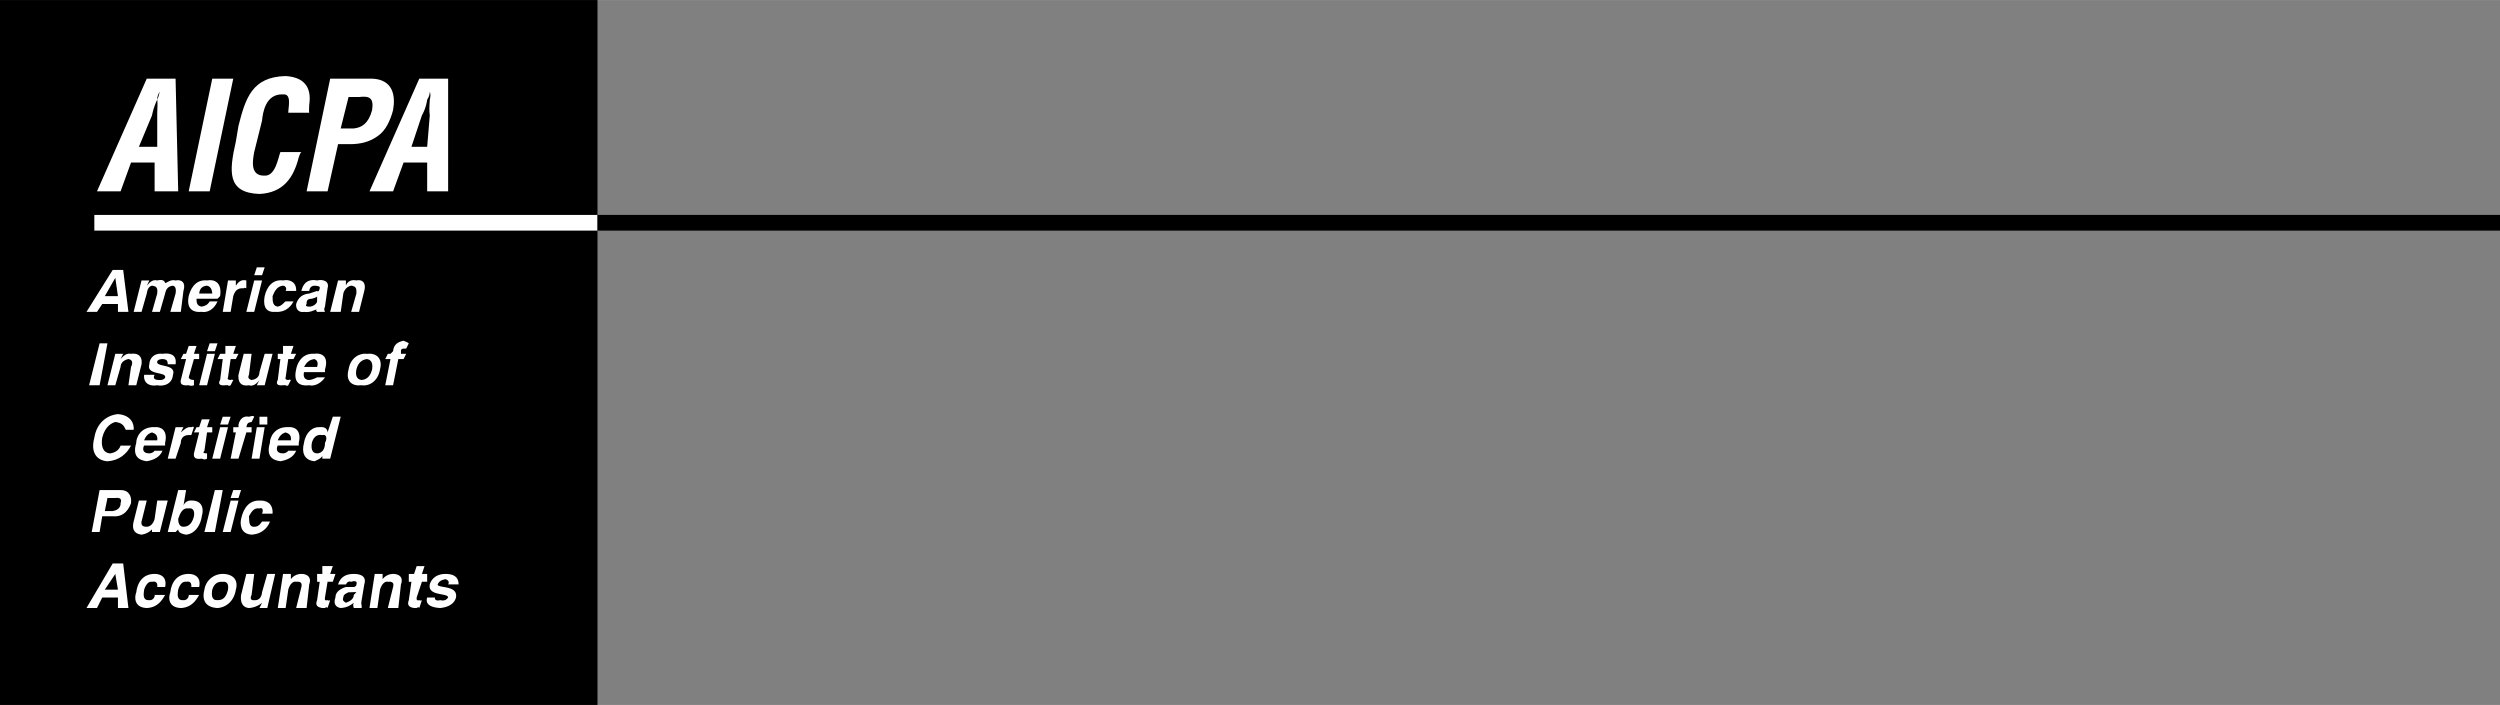 <?xml version="1.0" encoding="UTF-8"?> <svg xmlns="http://www.w3.org/2000/svg" width="2500" height="705" viewBox="0 0 114.48 32.279"><rect x="0" y="0" width="114.48" height="32.279" fill="#808080" stroke="none"/><path d="M0 32.279h27.36V0H0v32.279z"></path><path fill="#fff" d="M4.441 8.76L6.72 3.599h1.32l.12 5.161H7.08V7.44H6l-.479 1.32h-1.08z"></path><path d="M6.36 6.72h.84V5.28c-.002-.276.027-.505 0-.721.068-.135.078-.25.12-.359a.571.571 0 0 0-.12.359 3.081 3.081 0 0 0-.239.721L6.36 6.72z"></path><path fill="#fff" d="M8.641 8.76L9.72 3.599h.961L9.601 8.76h-.96zM13.801 6.96c-.052.036-.08.136-.12.24-.231.916-.692 1.625-1.8 1.68-1.498-.055-1.389-1.04-1.081-2.4l.121-.72c.325-1.283.63-2.241 2.159-2.28.825.053 1.205.485 1.08 1.32-.004.156-.018.285 0 .36h-.96c.004-.271.167-.878-.239-.84-.802-.038-.929.846-.961 1.199l-.359 1.441c-.079.421-.191 1.102.479 1.08.498.022.615-.815.72-1.08h.961zM14.04 8.76l1.08-5.161h1.92c.956.041 1.078.771.96 1.441-.125.472-.342.957-.72 1.2-.387.276-.801.351-1.2.359h-.599L15 8.76h-.96z"></path><path d="M15.601 5.88h.599c.357-.039.671-.214.84-.84.085-.568-.126-.656-.599-.6h-.48l-.36 1.44z"></path><path fill="#fff" d="M16.92 8.76l2.28-5.161h1.321V8.76h-.96V7.44h-1.08L18 8.76h-1.08z"></path><path d="M18.84 6.72h.721l.12-1.44c-.038-.276-.009-.505 0-.721.032-.135.043-.25 0-.359a.659.659 0 0 1-.12.359 1.993 1.993 0 0 1-.241.721l-.48 1.44z"></path><path fill="#fff" d="M4.441 14.28H3.96l1.2-1.92h.481l.24 1.92h-.48v-.36h-.72l-.24.36z"></path><path d="M4.8 13.559h.601l-.121-.839-.48.839z"></path><path d="M8.28 14.28H7.8l.24-.84c.044-.264-.037-.335-.119-.36-.223.025-.318.151-.36.36l-.241.84h-.359l.239-.84c.007-.162.044-.335-.239-.36-.13.025-.214.151-.241.36l-.239.84H6.12l.361-1.44h.359l-.12.24c.127-.144.268-.3.479-.24.259-.06.338.017.361.12.108-.018.25-.18.479-.12.29-.06.479.108.361.48l-.12.96zM9.961 13.8c-.177.404-.493.52-.721.479-.434.04-.708-.158-.599-.721.056-.215.237-.779.84-.719.326-.06.695.078.599.719l-.119.12H9c.004.085-.027.334.24.36.151-.026.273-.083.361-.239h.36v.001z" fill="#fff"></path><path d="M9.72 13.44c-.015-.272-.151-.344-.239-.36-.217.016-.337.132-.361.36h.6z"></path><path d="M10.441 12.84h.359v.24c.109-.157.228-.3.48-.24.006-.06.031-.057 0 0v.36c-.061-.029-.102-.029-.12 0-.317-.029-.412.158-.479.359l-.12.721H10.2l.241-1.44zM12 12.84l-.359 1.44h-.361l.361-1.44H12zM12 12.599h-.359l.119-.359h.36l-.12.359zM13.441 13.8c-.056.099-.264.52-.84.479-.51.04-.546-.381-.481-.721.1-.441.378-.779.841-.719.265-.06.62.045.601.48h-.482c.053-.075.026-.226-.119-.24-.277.025-.393.266-.479.479.014.129-.047.445.239.48.2-.036.306-.223.36-.239h.36v.001zM14.881 14.04c-.058.129-.027.167 0 .24h-.36c-.059-.066-.059-.089 0-.12-.158.039-.307.16-.6.12-.188.04-.388-.084-.36-.36.097-.312.31-.458.599-.48l.361-.12c.023.046.102.021.12-.12.034-.104-.118-.112-.24-.12-.17.008-.228.126-.241.24h-.359c.111-.477.435-.54.72-.48.221-.06.585.003.479.36l-.119.84z" fill="#fff"></path><path d="M14.521 13.559c.008.04-.06.065-.241.12-.132-.005-.258.031-.24.241-.081.084.016.125.12.12.14.005.336-.104.361-.239v-.242z"></path><path d="M16.441 14.28h-.361l.24-.84c0-.154.033-.335-.24-.36-.142.025-.299.14-.359.36l-.119.84h-.482l.361-1.44h.359v.24c.041-.135.186-.3.48-.24.27-.06.457.108.361.48l-.24.96zM4.561 17.639H4.08l.481-1.919h.36l-.36 1.919zM6.24 17.639h-.359L6 16.801c.069-.141.103-.32-.119-.361-.193.041-.351.156-.36.361l-.241.838h-.359L5.28 16.2h.361l-.12.24c.11-.119.255-.285.479-.24.339-.045.526.123.481.48l-.241.959zM7.681 16.68c-.006-.134-.019-.232-.24-.24-.196.007-.241.085-.241.119-.062.261.889.093.72.601-.037.457-.466.535-.721.479-.306.057-.641-.059-.599-.479h.48c-.08.152-.022.244.24.24.178.004.245-.094.241-.121.068-.271-.878-.088-.721-.6.004-.248.197-.525.601-.48.339-.045.665.027.599.48h-.359v.001zM8.881 16.199h.239v.24h-.239l-.24.84c.041.068.035.102.24.121-.023-.02.005-.021 0 0v.238a.303.303 0 0 1-.24 0c-.354.036-.387-.091-.361-.238l.241-.961H8.28l.121-.24h.12l.12-.359H9l-.119.359zM9.84 16.199l-.359 1.44H9.12l.361-1.44h.359zM9.84 16.08h-.359l.12-.36h.36l-.121.36zM10.681 16.199h.24l-.121.24h-.239l-.12.84c-.026.068-.031.102.12.121.031-.02.059-.021.12 0l-.12.238c-.035.031-.097.035-.12 0h-.121c-.298.035-.332-.092-.24-.238l.12-.961h-.239l.119-.24h.24v-.359h.48l-.119.359zM12.12 17.639h-.36l.121-.238c-.152.207-.325.295-.48.238-.337.057-.511-.109-.48-.479l.239-.961h.361l-.12.961c-.083.166.04.211.12.24.165-.029.35-.102.36-.361l.239-.84h.361l-.361 1.44zM13.32 16.199h.241l-.12.24H13.2l-.12.84c-.015.068-.019.102.12.121.042-.02.07-.021.12 0l-.12.238c-.025.031-.086.035-.12 0h-.12c-.289.035-.323-.092-.241-.238l.12-.961h-.12v-.24h.241v-.359h.48l-.12.359zM14.881 17.279c-.199.301-.516.416-.721.359-.457.057-.732-.143-.599-.719.033-.201.214-.766.84-.721.303-.045.672.094.48.721v.119h-.96c-.02.1-.051.35.239.361.128-.012.249-.068.361-.121h.36v.001z" fill="#fff"></path><path d="M14.521 16.801c.081-.258-.055-.33-.12-.361-.24.031-.361.148-.48.361h.6z"></path><path d="M16.561 17.639c-.442.057-.745-.186-.6-.719.079-.523.485-.766.84-.721.432-.045.735.197.6.721-.089.533-.496.775-.84.719z" fill="#fff"></path><path d="M16.801 16.439c-.327.041-.437.299-.481.48-.036.191-.036.451.241.48.318-.029.427-.289.479-.48.028-.181.028-.439-.239-.48z"></path><path d="M18 17.639h-.359l.24-1.199h-.24l.119-.24h.121l.119-.12c.026-.307.216-.423.481-.481.111.058.163.061.239.121l-.119.24h-.12c-.11.013-.121.054-.12.12v.119h.24l-.12.24h-.241l-.24 1.2zM5.76 19.68c-.067-.096-.083-.318-.48-.359-.142.041-.462.174-.599.719-.057.367.015.688.359.721.234-.033.421-.162.481-.359H6c-.199.383-.544.684-1.079.719-.484-.035-.786-.391-.601-1.08.107-.682.581-1.033 1.081-1.08.599.045.752.451.719.719h-.36zM7.441 20.639c-.128.316-.445.432-.721.48-.386-.049-.66-.248-.48-.84-.014-.186.165-.75.84-.721.254-.029.624.109.48.721v.121h-.959c-.069.113-.1.363.239.359.079.004.201-.053.24-.121h.361v.001z" fill="#fff"></path><path d="M7.2 20.16c.034-.242-.102-.314-.239-.361-.169.047-.289.164-.36.361H7.2z"></path><path d="M8.04 19.559h.361l-.121.24c.158-.127.276-.27.48-.24.055-.029.079-.025.121 0l-.121.361h-.119c-.27 0-.365.188-.361.359L8.04 21h-.359l.359-1.441zM9.481 19.559h.239v.24h-.239l-.121.84c-.068.084-.073.117.121.121-.012-.004.016-.006 0 0V21c-.079.045-.14.049-.241 0-.341.049-.376-.078-.359-.24l.239-.961h-.239l.119-.24h.12l.12-.359h.361l-.12.359zM10.441 19.559L10.08 21h-.36l.36-1.441h.361zM10.441 19.439h-.361l.12-.359h.361l-.12.359zM10.921 21h-.36l.239-1.201h-.119v-.24h.24v-.119c.068-.291.258-.408.48-.359.155-.049.207-.045.24 0l-.12.24c-.187.027-.198.068-.241.238h.241v.24h-.241L10.921 21zM12.12 19.559L11.881 21h-.36l.239-1.441h.36zM11.881 19.439h.36v-.359h-.36v.359zM13.561 20.639c-.127.316-.443.432-.721.48-.385-.049-.659-.248-.48-.84-.013-.186.167-.75.84-.721.256-.029.626.109.481.721v.121h-.961c-.067.113-.098.363.241.359.079.004.201-.053.239-.121h.361v.001z" fill="#fff"></path><path d="M13.32 20.16c.035-.242-.101-.314-.24-.361-.167.047-.288.164-.36.361h.6z"></path><path d="M15.12 21h-.36v-.121c-.076.135-.259.191-.359.24-.494-.049-.593-.434-.48-.84.079-.502.418-.75.72-.721.267-.029.354.105.359.24l.24-.719h.361L15.12 21z" fill="#fff"></path><path d="M14.521 20.76c.229-.006.369-.209.36-.48.104-.18.088-.416-.121-.359-.299-.057-.428.16-.48.359-.034.204-.022.474.241.48z"></path><path d="M4.561 24.359H4.2l.361-1.92h.96c.342-.008.521.238.479.6-.078.203-.273.654-.84.6h-.479l-.12.72z" fill="#fff"></path><path d="M5.16 23.4c.325-.047.372-.268.361-.361.071-.188-.021-.266-.241-.238h-.359L4.8 23.4h.36z"></path><path d="M7.32 24.359h-.359v-.119a.822.822 0 0 1-.48.24c-.287-.035-.461-.201-.361-.6l.24-.961h.36l-.239.961c-.033.195.09.24.239.238.096.002.281-.07.36-.359l.12-.84h.481l-.361 1.44zM8.401 23.16c.027-.121.171-.256.359-.24.382-.016.615.232.48.719-.058.422-.321.807-.719.842-.197-.035-.355-.092-.361-.24l-.12.119h-.359l.479-1.92h.361l-.12.72z" fill="#fff"></path><path d="M8.641 23.279c-.272-.041-.387.195-.481.48-.003.164.051.369.241.359.301.01.427-.26.48-.48.033-.183-.002-.4-.24-.359z"></path><path fill="#fff" d="M9.84 24.359h-.48l.48-1.92h.36l-.36 1.92zM10.921 22.92l-.36 1.439H10.2l.361-1.439h.36zM10.921 22.801h-.36l.12-.362h.359l-.119.362zM12.36 23.881c-.045.143-.253.564-.839.6-.5-.035-.537-.457-.481-.721.11-.518.388-.855.841-.84.273-.016.63.09.6.6H12c.064-.15.035-.301-.119-.24-.269-.049-.384.191-.48.359.024.174-.038.49.24.48.209.01.314-.178.358-.238h.361zM4.441 27.84H3.96l1.2-2.039h.481l.24 2.039h-.48v-.481h-.72l-.24.481z"></path><path d="M4.8 27h.601l-.121-.721L4.8 27z"></path><path d="M7.561 27.24c-.093.158-.301.58-.84.6-.546-.02-.583-.441-.48-.721.063-.502.341-.84.84-.84.228 0 .584.105.48.6H7.2c.017-.135-.011-.285-.239-.24-.195-.033-.31.207-.36.361-.023.188-.084.504.239.48.164.023.269-.164.24-.24h.481zM9.12 27.24c-.095.158-.303.58-.84.6-.549-.02-.587-.441-.48-.721.06-.502.338-.84.841-.84.223 0 .581.105.479.6h-.36c.013-.135-.015-.285-.239-.24-.199-.034-.314.207-.361.361-.025.188-.087.504.241.48.159.023.264-.164.24-.24h.479zM9.961 27.84c-.446-.02-.749-.262-.601-.84a.847.847 0 0 1 .84-.721c.429 0 .733.242.6.721-.092.578-.499.82-.839.84z" fill="#fff"></path><path d="M10.2 26.639c-.33-.034-.44.224-.48.361-.039.236-.039.496.241.48.314.016.424-.244.48-.48.023-.137.023-.395-.241-.361z"></path><path d="M12.24 27.84h-.359L12 27.6a1.034 1.034 0 0 1-.599.24c-.237-.02-.41-.186-.361-.6l.24-.961h.361l-.12.961c-.102.211.02.256.12.24.145.016.331-.057.358-.361l.24-.84h.361l-.36 1.561zM14.04 27.84h-.479l.24-.961c.017-.094.05-.273-.24-.24-.125-.034-.282.082-.361.361l-.12.84h-.36l.241-1.561h.359v.24a.593.593 0 0 1 .481-.24c.287 0 .474.168.359.48l-.12 1.081zM15.12 26.279h.241l-.121.359H15l-.119.721c-.008.113-.013.148.119.121.05.027.078.023.12 0l-.12.36c-.016-.045-.079-.043-.119 0h-.121c-.28-.043-.314-.168-.239-.359l.12-.842h-.12v-.359h.239v-.36h.48l-.12.359zM16.561 27.48c-.034.188-.002.227 0 .24v.119H16.2c-.034-.127-.035-.148 0-.24-.132.1-.282.221-.599.24-.164-.02-.363-.145-.24-.48.002-.252.214-.398.479-.48h.36c.047-.014.126-.039.12-.119.059-.164-.093-.172-.24-.121-.145-.051-.203.066-.24.121h-.359c.135-.416.459-.48.719-.48.246 0 .61.064.481.48l-.12.72z" fill="#fff"></path><path d="M16.32 27.119c-.086-.02-.156.004-.359 0-.109.055-.235.09-.241.24-.058.145.039.186.12.24.164-.055.36-.164.36-.359l.12-.121z"></path><path d="M18.24 27.84h-.48l.24-.961c.024-.094.057-.273-.24-.24-.118-.033-.275.082-.359.361l-.121.84h-.36l.239-1.561h.361v.24a.61.61 0 0 1 .479-.24c.293 0 .481.168.361.48l-.12 1.081zM19.32 26.279h.241v.359h-.241l-.24.721c-.001.113-.005.148.12.121.056.027.084.023.12 0l-.12.36c-.01-.045-.071-.043-.12 0h-.119c-.275-.043-.309-.168-.241-.359l.12-.842h-.12v-.359h.241l.119-.359h.361l-.121.358zM20.521 26.76c.051-.088.039-.188-.12-.24-.259.053-.303.131-.361.24-.005.186.946.018.84.6-.1.383-.528.461-.721.48-.369-.02-.705-.135-.599-.48h.36c-.024.078.034.17.239.121.235.049.302-.049.361-.121.005-.227-.942-.043-.84-.6.06-.203.254-.48.72-.48.276 0 .602.072.599.48h-.478zM4.32 10.559h23.04v-.72H4.32v.72z" fill="#fff"></path><path d="M27.361 10.559h87.119v-.72H27.361v.72z"></path></svg> 